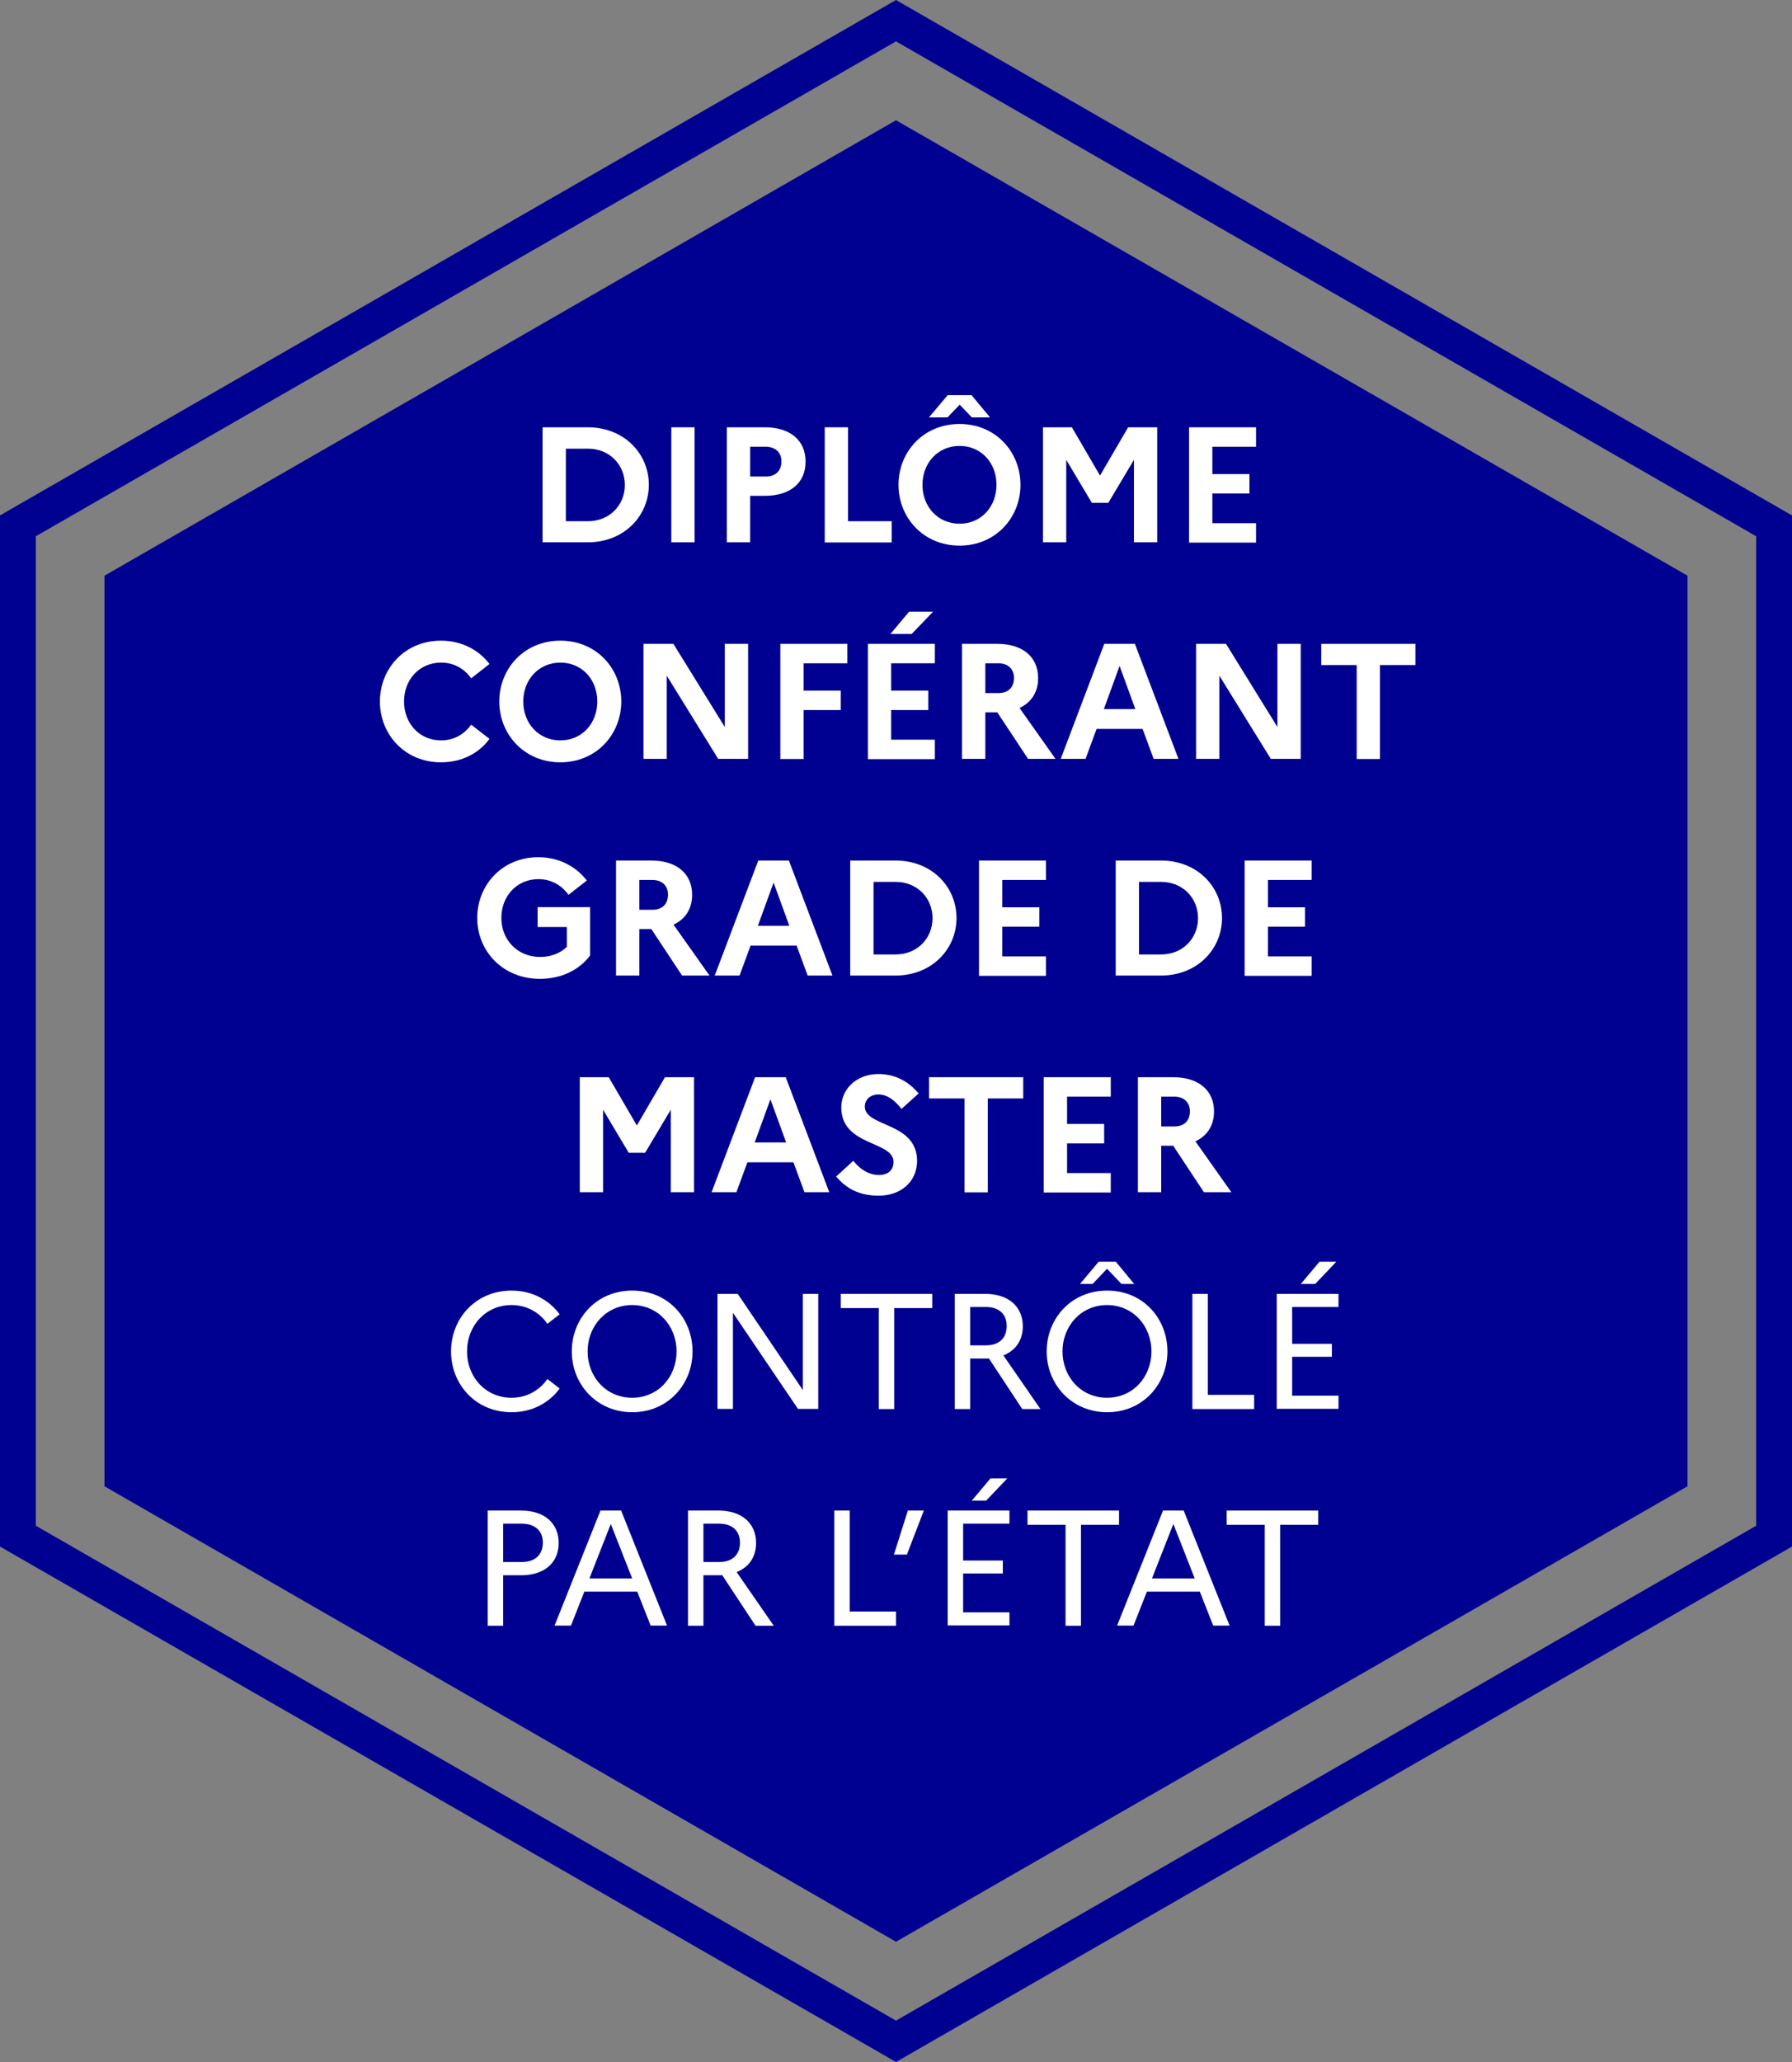 <?xml version="1.0" encoding="UTF-8"?><svg id="Calque_1" xmlns="http://www.w3.org/2000/svg" viewBox="0 0 130 149.5"><rect x="0" y="0" width="130" height="149.5" fill="#808080" stroke="none"/><defs><style>.cls-1{fill:#000091;}.cls-2{fill:#fff;}</style></defs><path class="cls-1" d="M65,3l62.4,35.88V110.62l-62.4,35.88L2.6,110.62V38.88L65,3m0-3L0,37.37V112.13l65,37.37,65-37.37V37.37L65,0h0Z"/><polygon class="cls-1" points="65 8.72 7.58 41.74 7.58 107.76 65 140.78 122.42 107.76 122.42 41.74 65 8.72"/><g><path class="cls-2" d="M39.36,30.98h3.28c2.65,0,4.43,1.92,4.43,4.17s-1.79,4.17-4.43,4.17h-3.28v-8.34Zm1.69,1.54v5.27h1.61c1.55,0,2.67-1.16,2.67-2.63s-1.12-2.63-2.67-2.63h-1.61Z"/><path class="cls-2" d="M48.7,30.98h1.69v8.34h-1.69v-8.34Z"/><path class="cls-2" d="M52.73,30.98h2.75c1.84,0,2.96,.94,2.96,2.49s-1.12,2.48-2.96,2.48h-1.06v3.37h-1.69v-8.34Zm1.69,1.41v2.16h1.13c.72,0,1.14-.42,1.14-1.1,0-.63-.43-1.06-1.14-1.06h-1.13Z"/><path class="cls-2" d="M59.83,30.98h1.69v6.81h3.17v1.54h-4.86v-8.34Z"/><path class="cls-2" d="M74.03,35.15c0,2.38-1.8,4.41-4.42,4.41s-4.43-2.03-4.43-4.41,1.8-4.41,4.43-4.41,4.42,2.03,4.42,4.41Zm-1.74,0c0-1.6-1.12-2.82-2.68-2.82s-2.69,1.23-2.69,2.82,1.12,2.82,2.69,2.82,2.68-1.23,2.68-2.82Zm-4.9-4.89l1.36-1.61h1.73l1.34,1.61h-1.32l-.88-.92-.88,.92h-1.33Z"/><path class="cls-2" d="M75.65,30.98h2.11l2.04,3.5,2.04-3.5h2.11v8.34h-1.69v-5.98l-1.86,3.12h-1.19l-1.86-3.12v5.98h-1.69v-8.34Z"/><path class="cls-2" d="M86.26,30.98h4.86v1.41h-3.17v1.98h2.69v1.41h-2.69v2.15h3.17v1.41h-4.86v-8.34Z"/><path class="cls-2" d="M34.18,52.54l1.33,1.03c-.76,1.04-2,1.7-3.52,1.7-2.63,0-4.43-2.03-4.43-4.41s1.8-4.41,4.43-4.41c1.51,0,2.75,.68,3.52,1.69l-1.33,1.04c-.48-.68-1.23-1.14-2.18-1.14-1.57,0-2.69,1.23-2.69,2.82s1.12,2.82,2.69,2.82c.95,0,1.7-.46,2.18-1.14Z"/><path class="cls-2" d="M45.07,50.86c0,2.38-1.8,4.41-4.42,4.41s-4.43-2.03-4.43-4.41,1.8-4.41,4.43-4.41,4.42,2.03,4.42,4.41Zm-1.74,0c0-1.6-1.12-2.82-2.68-2.82s-2.69,1.23-2.69,2.82,1.12,2.82,2.69,2.82,2.68-1.23,2.68-2.82Z"/><path class="cls-2" d="M46.68,46.68h2.17l3.73,6.03v-6.03h1.69v8.34h-2.17l-3.73-6.03v6.03h-1.69v-8.34Z"/><path class="cls-2" d="M56.61,46.68h4.86v1.41h-3.17v1.98h2.69v1.41h-2.69v3.55h-1.69v-8.34Z"/><path class="cls-2" d="M62.96,46.68h4.86v1.41h-3.17v1.98h2.69v1.41h-2.69v2.15h3.17v1.41h-4.86v-8.34Zm1.64-.72l1.35-1.61h1.74l-1.55,1.61h-1.54Z"/><path class="cls-2" d="M69.79,46.68h2.55c1.84,0,2.97,.94,2.97,2.49,0,1.01-.49,1.76-1.35,2.16l2.61,3.69h-1.99l-2.23-3.37h-.87v3.37h-1.69v-8.34Zm1.69,1.41v2.16h.95c.72,0,1.13-.42,1.13-1.1,0-.63-.42-1.06-1.13-1.06h-.95Z"/><path class="cls-2" d="M80.11,46.68h2.22l3.16,8.34h-1.8l-.8-2.17h-3.34l-.8,2.17h-1.8l3.16-8.34Zm2.25,4.73l-1.14-3.13-1.14,3.13h2.29Z"/><path class="cls-2" d="M86.77,46.68h2.17l3.73,6.03v-6.03h1.69v8.34h-2.17l-3.73-6.03v6.03h-1.69v-8.34Z"/><path class="cls-2" d="M95.84,46.68h6.84v1.54h-2.57v6.81h-1.69v-6.81h-2.57v-1.54Z"/><path class="cls-2" d="M41.12,68.66v-1.45h-2.12v-1.44h3.81v3.5c-.77,1.04-2.07,1.7-3.64,1.7-2.71,0-4.55-2.03-4.55-4.41s1.8-4.41,4.43-4.41c1.51,0,2.75,.68,3.52,1.69l-1.33,1.04c-.48-.68-1.23-1.14-2.18-1.14-1.57,0-2.69,1.23-2.69,2.82s1.18,2.82,2.81,2.82c.79,0,1.47-.27,1.94-.73Z"/><path class="cls-2" d="M44.69,62.39h2.55c1.84,0,2.97,.94,2.97,2.49,0,1.01-.49,1.76-1.35,2.16l2.61,3.69h-1.99l-2.23-3.37h-.87v3.37h-1.69v-8.34Zm1.69,1.41v2.16h.95c.72,0,1.13-.42,1.13-1.1,0-.63-.42-1.06-1.13-1.06h-.95Z"/><path class="cls-2" d="M55.01,62.39h2.22l3.16,8.34h-1.8l-.8-2.17h-3.34l-.8,2.17h-1.8l3.16-8.34Zm2.25,4.73l-1.14-3.13-1.14,3.13h2.29Z"/><path class="cls-2" d="M61.68,62.39h3.28c2.65,0,4.43,1.92,4.43,4.17s-1.79,4.17-4.43,4.17h-3.28v-8.34Zm1.69,1.54v5.27h1.61c1.55,0,2.67-1.16,2.67-2.63s-1.12-2.63-2.67-2.63h-1.61Z"/><path class="cls-2" d="M71.02,62.39h4.86v1.41h-3.17v1.98h2.69v1.41h-2.69v2.15h3.17v1.41h-4.86v-8.34Z"/><path class="cls-2" d="M80.94,62.39h3.28c2.65,0,4.43,1.92,4.43,4.17s-1.79,4.17-4.43,4.17h-3.28v-8.34Zm1.69,1.54v5.27h1.61c1.55,0,2.67-1.16,2.67-2.63s-1.12-2.63-2.67-2.63h-1.61Z"/><path class="cls-2" d="M90.29,62.39h4.86v1.41h-3.17v1.98h2.69v1.41h-2.69v2.15h3.17v1.41h-4.86v-8.34Z"/><path class="cls-2" d="M42.05,78.1h2.11l2.04,3.5,2.04-3.5h2.11v8.34h-1.69v-5.98l-1.86,3.12h-1.19l-1.86-3.12v5.98h-1.69v-8.34Z"/><path class="cls-2" d="M54.78,78.1h2.22l3.16,8.34h-1.8l-.8-2.17h-3.34l-.8,2.17h-1.8l3.16-8.34Zm2.25,4.73l-1.14-3.13-1.14,3.13h2.29Z"/><path class="cls-2" d="M61.9,84.16c.5,.64,1.17,1.03,1.85,1.03s1.07-.36,1.07-.95c0-1.54-3.79-1.12-3.79-3.95,0-1.32,1.1-2.42,2.69-2.42,1.25,0,2.21,.56,2.92,1.41l-1.24,1.12c-.49-.63-1.04-1.05-1.67-1.05-.6,0-.99,.38-.99,.88,0,1.51,3.79,1.09,3.79,3.95-.02,1.57-1.25,2.51-2.78,2.51-1.41,0-2.35-.51-3.09-1.39l1.23-1.13Z"/><path class="cls-2" d="M67.39,78.1h6.84v1.54h-2.57v6.81h-1.69v-6.81h-2.57v-1.54Z"/><path class="cls-2" d="M75.72,78.1h4.86v1.41h-3.17v1.98h2.69v1.41h-2.69v2.15h3.17v1.41h-4.86v-8.34Z"/><path class="cls-2" d="M82.55,78.1h2.55c1.84,0,2.97,.94,2.97,2.49,0,1.01-.49,1.76-1.35,2.16l2.61,3.69h-1.99l-2.23-3.37h-.87v3.37h-1.69v-8.34Zm1.69,1.41v2.16h.95c.72,0,1.13-.42,1.13-1.1,0-.63-.42-1.06-1.13-1.06h-.95Z"/><path class="cls-2" d="M39.71,99.98l.89,.69c-.76,1.04-1.99,1.72-3.49,1.72-2.61,0-4.39-2.03-4.39-4.41s1.78-4.41,4.39-4.41c1.5,0,2.73,.69,3.49,1.72l-.89,.69c-.56-.81-1.48-1.36-2.6-1.36-1.88,0-3.23,1.5-3.23,3.36s1.35,3.36,3.23,3.36c1.12,0,2.04-.55,2.6-1.36Z"/><path class="cls-2" d="M50.24,97.98c0,2.38-1.78,4.41-4.37,4.41s-4.39-2.03-4.39-4.41,1.78-4.41,4.39-4.41,4.37,2.03,4.37,4.41Zm-1.16,0c0-1.86-1.35-3.36-3.22-3.36s-3.23,1.5-3.23,3.36,1.35,3.36,3.23,3.36,3.22-1.5,3.22-3.36Z"/><path class="cls-2" d="M52.05,93.81h1.47l4.72,6.97v-6.97h1.12v8.34h-1.47l-4.72-6.97v6.97h-1.12v-8.34Z"/><path class="cls-2" d="M60.98,93.81h6.65v1.03h-2.76v7.32h-1.12v-7.32h-2.76v-1.03Z"/><path class="cls-2" d="M69.26,93.81h2.22c1.68,0,2.72,.92,2.72,2.35,0,1-.51,1.75-1.41,2.11l2.69,3.89h-1.32l-2.42-3.67c-.08,.01-.18,.01-.26,.01h-1.1v3.66h-1.12v-8.34Zm1.12,.95v2.78h1.14c.95,0,1.51-.51,1.51-1.41,0-.85-.56-1.37-1.51-1.37h-1.14Z"/><path class="cls-2" d="M84.69,97.98c0,2.38-1.78,4.41-4.37,4.41s-4.39-2.03-4.39-4.41,1.78-4.41,4.39-4.41,4.37,2.03,4.37,4.41Zm-1.16,0c0-1.86-1.35-3.36-3.22-3.36s-3.23,1.5-3.23,3.36,1.35,3.36,3.23,3.36,3.22-1.5,3.22-3.36Zm-5.18-4.89l1.35-1.61h1.25l1.33,1.61h-.92l-1.05-1.1-1.05,1.1h-.92Z"/><path class="cls-2" d="M86.5,93.81h1.12v7.32h3.36v1.03h-4.48v-8.34Z"/><path class="cls-2" d="M92.62,93.81h4.48v.95h-3.36v2.67h2.88v.94h-2.88v2.82h3.36v.95h-4.48v-8.34Zm1.75-.72l1.35-1.61h1.22l-1.53,1.61h-1.04Z"/><path class="cls-2" d="M35.38,109.52h2.44c1.67,0,2.71,.92,2.71,2.35s-1.04,2.34-2.71,2.34h-1.32v3.66h-1.12v-8.34Zm1.12,.95v2.78h1.35c.95,0,1.53-.51,1.53-1.41,0-.85-.57-1.37-1.53-1.37h-1.35Z"/><path class="cls-2" d="M43.56,109.52h1.5l3.33,8.34h-1.19l-.97-2.46h-3.84l-.97,2.46h-1.19l3.33-8.34Zm2.3,4.92l-1.55-3.95-1.55,3.95h3.1Z"/><path class="cls-2" d="M49.91,109.52h2.22c1.68,0,2.72,.92,2.72,2.35,0,1-.51,1.75-1.41,2.11l2.69,3.89h-1.32l-2.42-3.67c-.08,.01-.18,.01-.26,.01h-1.1v3.66h-1.12v-8.34Zm1.12,.95v2.78h1.14c.95,0,1.51-.51,1.51-1.41,0-.85-.56-1.37-1.51-1.37h-1.14Z"/><path class="cls-2" d="M60.52,109.52h1.12v7.32h3.36v1.03h-4.48v-8.34Z"/><path class="cls-2" d="M64.85,112.71l1.01-3.19h1.16l-1.23,3.19h-.94Z"/><path class="cls-2" d="M68.75,109.52h4.48v.95h-3.36v2.67h2.88v.94h-2.88v2.82h3.36v.95h-4.48v-8.34Zm1.75-.72l1.35-1.61h1.22l-1.53,1.61h-1.04Z"/><path class="cls-2" d="M74.53,109.52h6.65v1.03h-2.76v7.32h-1.12v-7.32h-2.76v-1.03Z"/><path class="cls-2" d="M84.37,109.52h1.5l3.33,8.34h-1.19l-.97-2.46h-3.84l-.97,2.46h-1.19l3.33-8.34Zm2.3,4.92l-1.55-3.95-1.55,3.95h3.1Z"/><path class="cls-2" d="M88.98,109.52h6.65v1.03h-2.76v7.32h-1.12v-7.32h-2.76v-1.03Z"/></g></svg>
